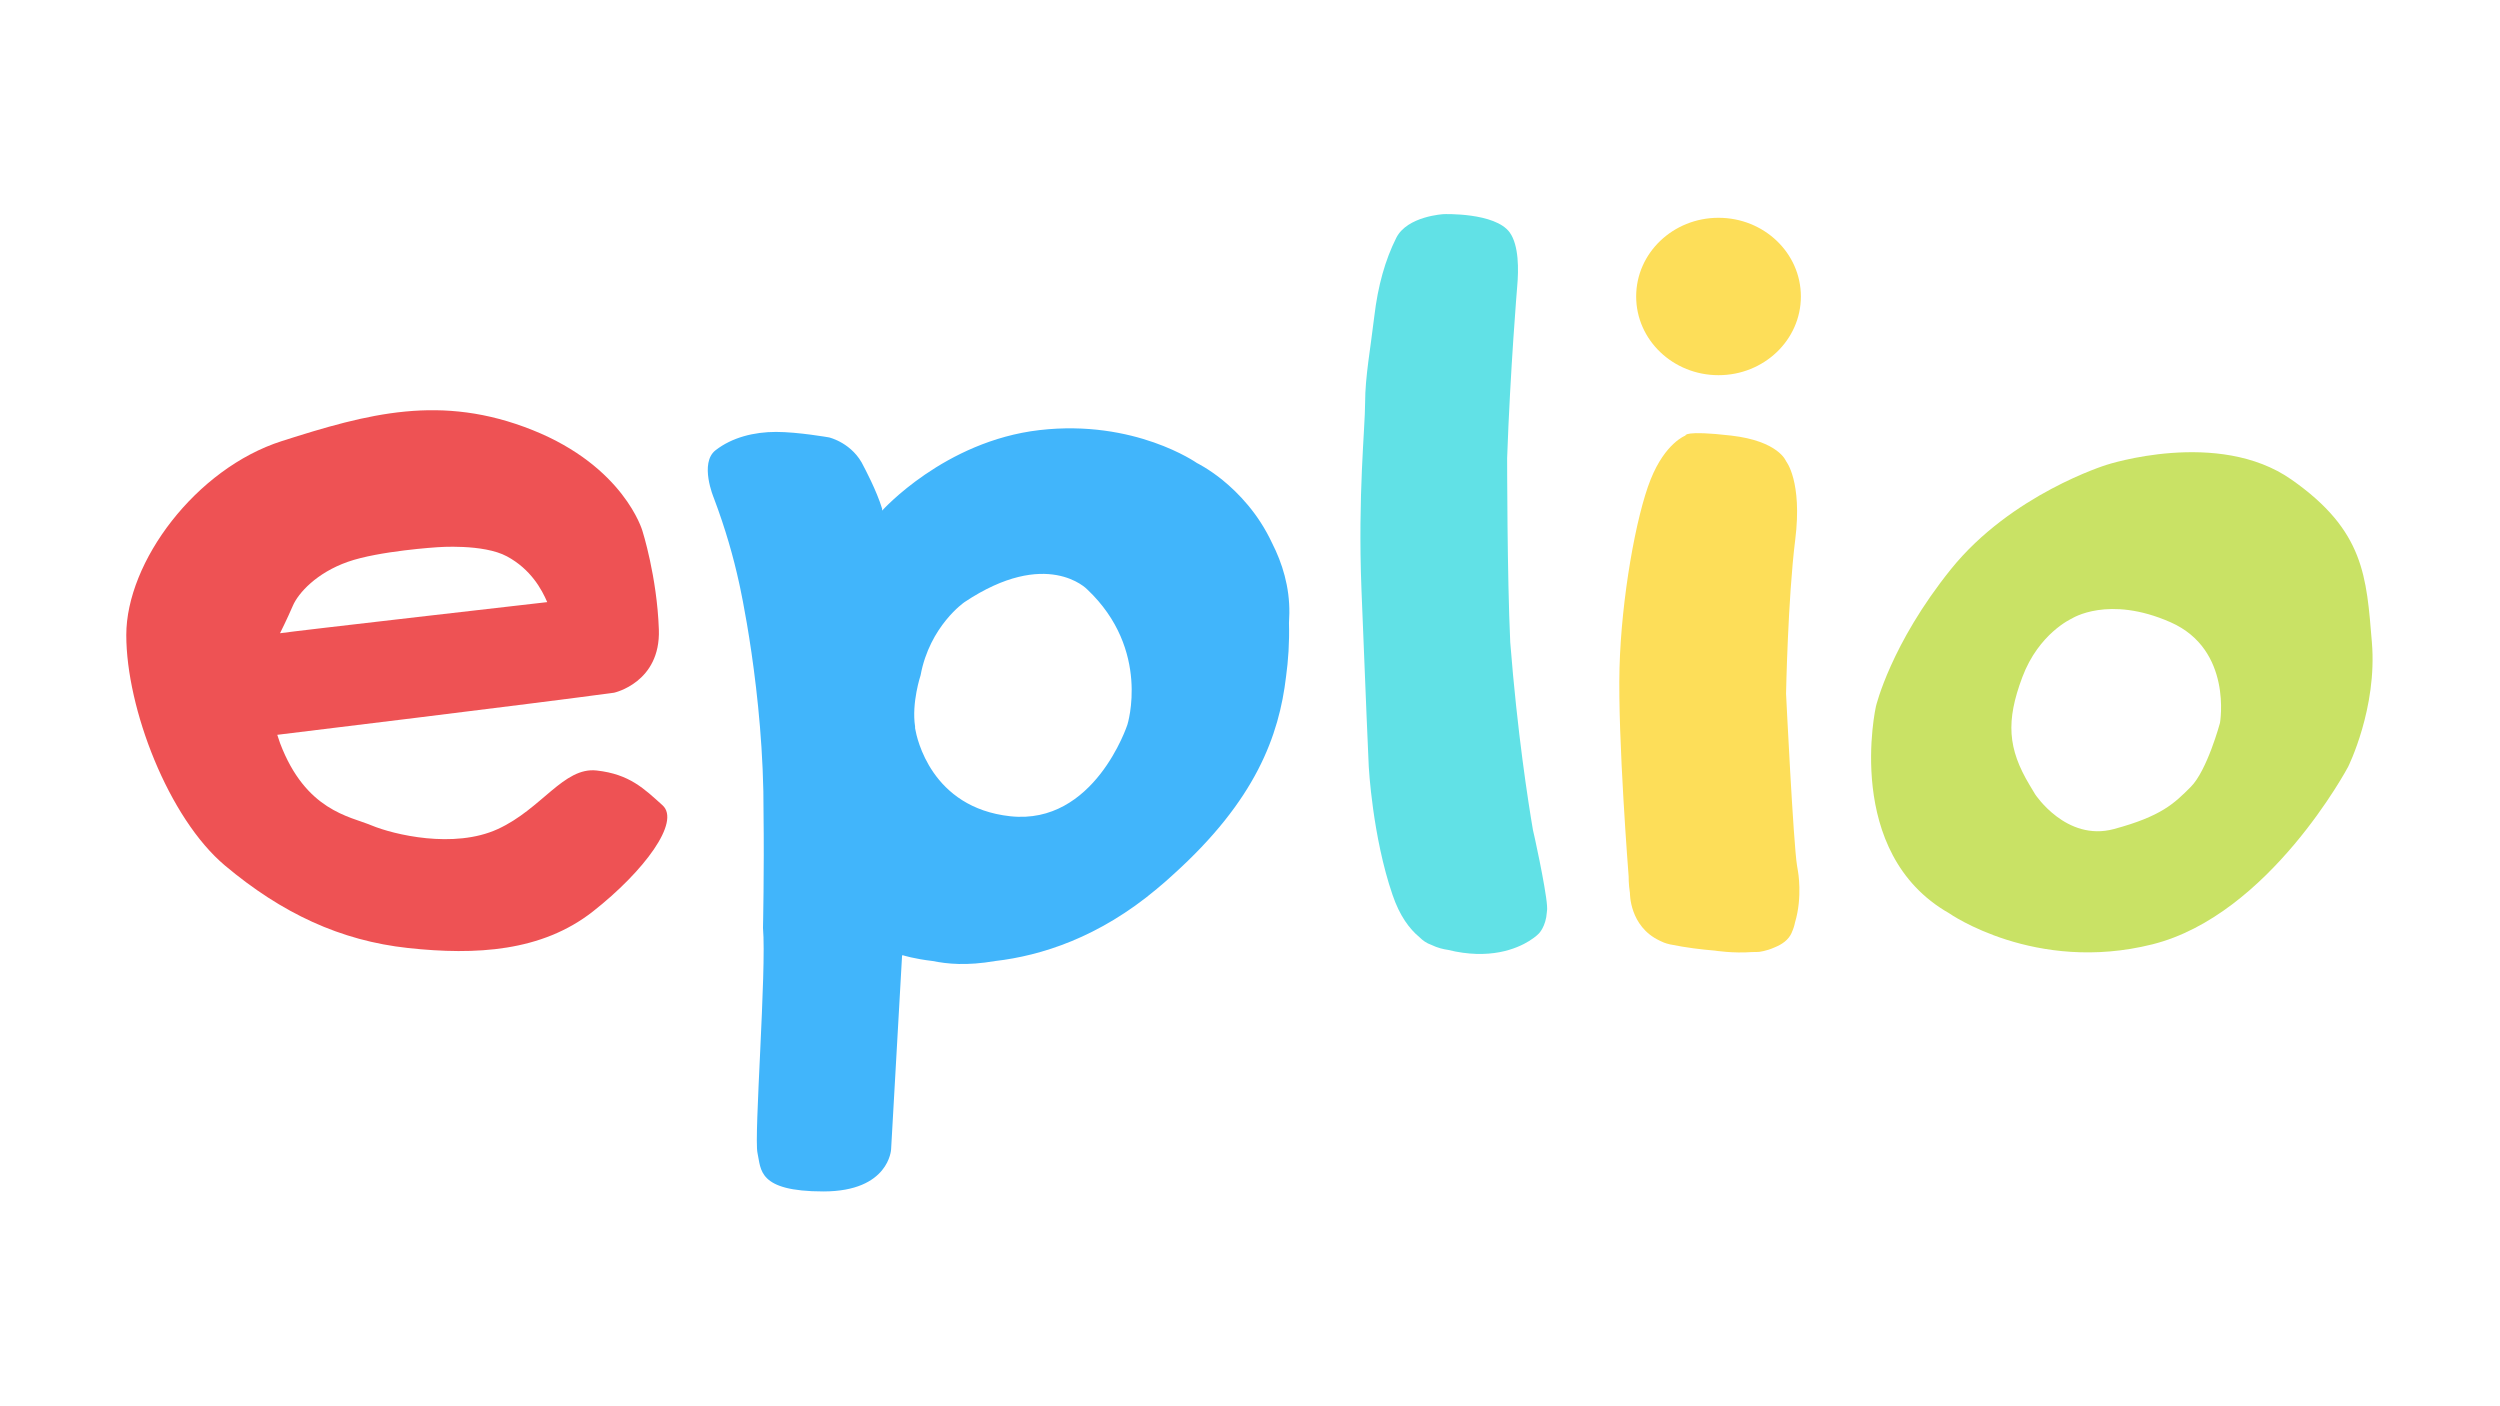<?xml version="1.0" encoding="utf-8"?>
<!-- Generator: Adobe Illustrator 24.0.0, SVG Export Plug-In . SVG Version: 6.00 Build 0)  -->
<svg version="1.1" id="Слой_2" xmlns="http://www.w3.org/2000/svg" xmlns:xlink="http://www.w3.org/1999/xlink" x="0px" y="0px"
	 viewBox="0 0 1366 768" style="enable-background:new 0 0 1366 768;" xml:space="preserve">
<style type="text/css">
	.st0{fill:#EE5254;}
	.st1{fill:#41B5FB;}
	.st2{fill:#61E1E6;}
	.st3{fill:#FDDE59;}
	.st4{fill:#C9E265;}
</style>
<path class="st0" d="M362,440c-10-9-18-17-36-19s-30,21-54,32s-57,3-69-2s-36-8-50-45l-1.5-4.5c0,0,140-17,184-23
	c0,0,25.5-5.5,24.5-34.5s-9-54-9-54s-10-35-60-55s-90-9-137,6s-85,66-85,106s23,100,54,126s63,41,100,45s73,2,101-20
	S372,449,362,440z M160,331c3-7,13-18,30-24s49-8,49-8s25-2,38,5s19,18,22,25c0,0-140,16-146,17C153,346,157,338,160,331z"/>
<path class="st1" d="M704.5,335.1c0.2-14.5-3.9-27.5-9.4-38.3c-7.6-16.3-18.5-27.5-27.1-34.5c-0.1-0.1-0.1-0.1-0.1-0.1
	C660,255.9,654,253,654,253s-34-24-86-18s-86,44-86,44v-1c-3-10-10-23-10-23c-6-13-19-16-19-16s-17-3-29-3s-24,3-33,10s-1,26-1,26
	c6.5,17.2,10.8,32.6,13.8,46.3v0c0,0,13.7,60.1,13.4,126.4c0.4,30.7-0.3,62.3-0.3,62.3c2,23-5,114-3,123s0,21,36,21s37-23,37-23
	l6-106c0.2,0,0.4,0,0.6,0l0,0c0,0,5.9,1.9,16.1,3.1c8.1,1.6,18.4,2.7,34.2,0c25-2.9,56.6-12.8,88.4-39.5c0.1-0.1,0.1-0.1,0.2-0.2
	c0.1-0.1,0.2-0.2,0.4-0.3c0,0,0.1-0.1,0.1-0.1c2.8-2.3,5.5-4.7,8.1-7.1c45.2-40.7,57.9-76,61.7-108.2c1.2-8.8,1.9-18.5,1.6-29.3
	C704.4,338.7,704.4,336.9,704.5,335.1z M616,396c0,0-18,55-64,50c-43.3-4.7-51.1-43-51.9-47.6c0-0.3-0.1-0.4-0.1-0.4v-1
	c-2-13,3-28,3-28c5-27,24-40,24-40c45-30,67-7,67-7C629,355,616,396,616,396z"/>
<path class="st2" d="M845.3,495.1c0-0.1,0-0.1,0-0.2c-0.7-10.1-7.6-41.4-7.7-41.4c-2.6-15.3-8.5-52.9-12.4-102.5
	c-1.7-36-1.7-100.7-1.7-100.7l0,0c1.7-48.3,5.5-93.8,5.5-93.8l0,0c0.8-8.9,1-22.4-4.1-29.5c-8-11-36-10-36-10s-20,1-26,13
	s-10,26-12,43s-5,33-5,47s-4,50-2,102s4,97,4,97s2,38,13,70c3.9,11.5,9.3,18.6,14.6,23c2,2,4.1,3.4,6.4,4.2c0,0,0,0,0,0
	c3.7,1.8,7,2.5,9.2,2.8c22.7,5.6,37.5-0.5,44.7-5c0,0,0.1,0,0.1-0.1c3.4-2.1,5-3.9,5-3.9s3.8-3.8,4.3-11.6
	C845.4,497.3,845.4,496.2,845.3,495.1z"/>
<path class="st3" d="M980.8,504c4.2-14,1.6-28,1.6-28l0,0c-0.1-0.9-0.3-2-0.5-3c-2-12-6-94-6-94s1-52,5-84s-5-43-5-43s-4-11-30-14
	s-25,0-25,0s-11,4-19,24s-16,65-17,103s5,114,5,114s-0.1,3.8,0.7,9l0,0c0,0-0.3,18.1,16.1,25.9c0,0,0.1,0,0.2,0.1
	c0.4,0.2,0.9,0.4,1.3,0.6c0.2,0.1,0.5,0.2,0.7,0.3c0.1,0,0.1,0.1,0.2,0.1c1.2,0.5,2.2,0.7,3,0.9c0.3,0.1,0.6,0.2,0.9,0.2
	c8.3,1.7,16.6,2.7,23.9,3.3l0,0c0,0,10,1.6,20.4,0.8c2.4,0,3.8-0.1,3.8-0.1s4-0.4,8.4-2.4c4.3-1.7,7.8-4.2,9.5-8.1c0,0,0,0,0-0.1
	C979.8,507.8,980.4,506,980.8,504z"/>
<ellipse class="st3" cx="939" cy="162" rx="45" ry="43"/>
<path class="st4" d="M1296,351c-3-36-4-61-44-89s-101-8-101-8s-52,16-85,57s-41,75-41,75s-18,80,40,113c0,0,47,33,111,17
	s107-97,107-97S1299,387,1296,351z M1213,395c0,0-7,26-16,35s-16,16-42,23s-43-19-43-19l-3-5c-12-20-13-35-4-59s27-32,27-32
	s20-13,54,2S1213,395,1213,395z"/>
</svg>
